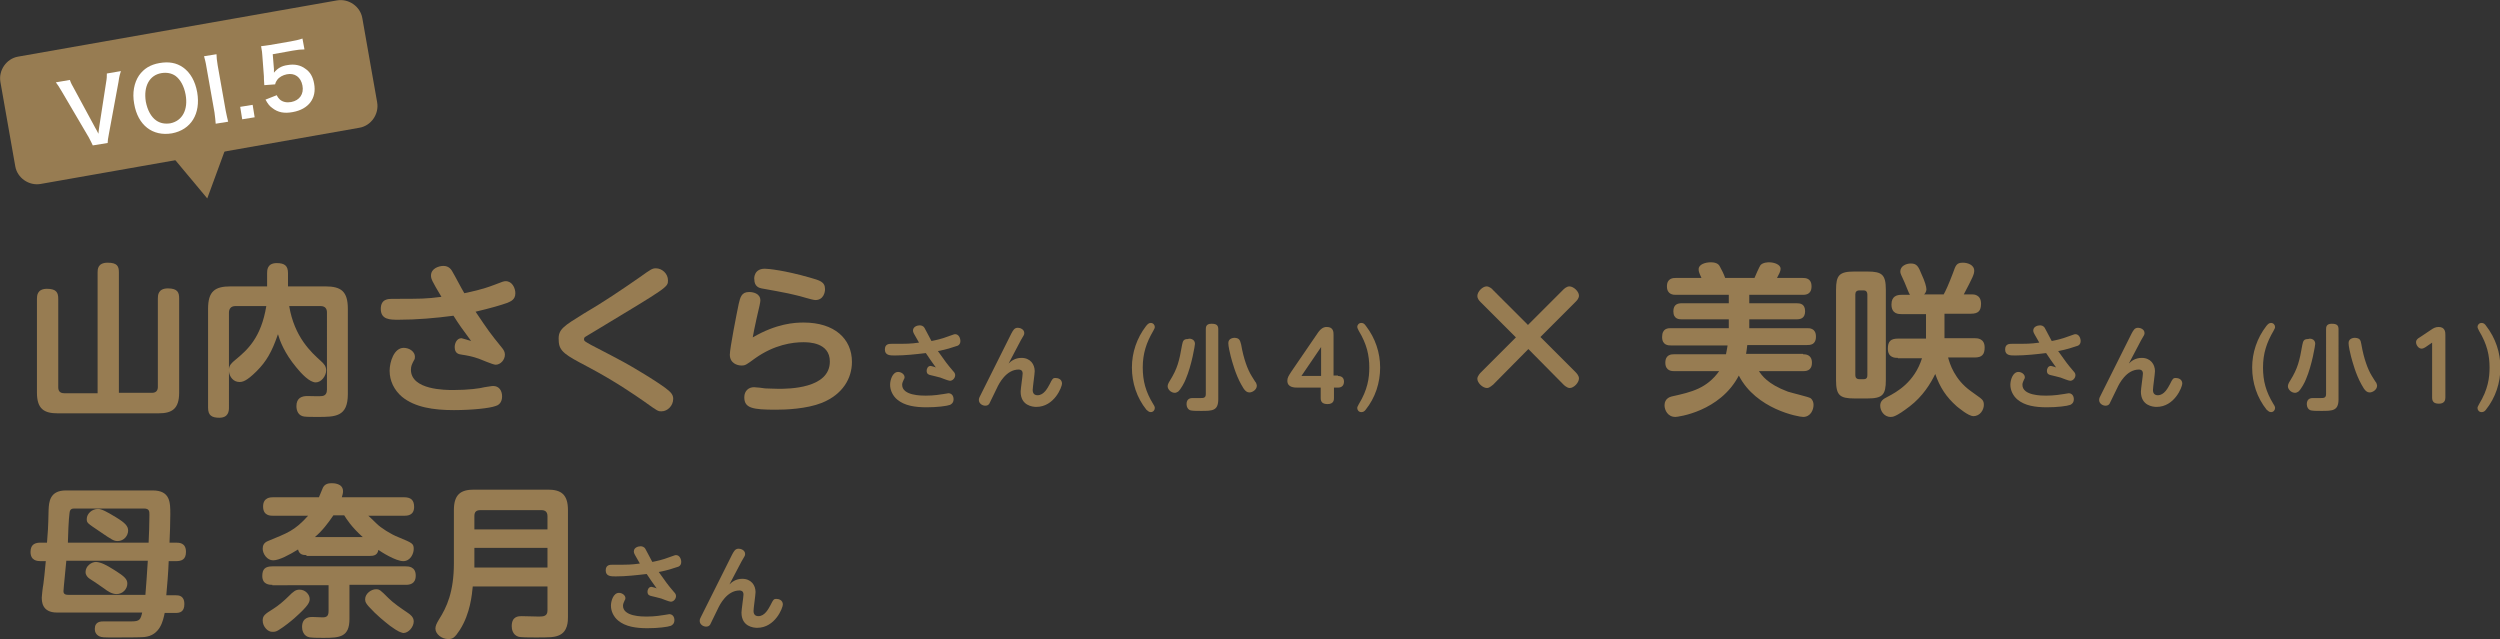 <?xml version="1.0" encoding="utf-8"?>
<!-- Generator: Adobe Illustrator 25.4.1, SVG Export Plug-In . SVG Version: 6.00 Build 0)  -->
<svg version="1.1" id="レイヤー_1" xmlns="http://www.w3.org/2000/svg" xmlns:xlink="http://www.w3.org/1999/xlink" x="0px"
	 y="0px" width="622.4px" height="159.1px" viewBox="0 0 622.4 159.1" style="enable-background:new 0 0 622.4 159.1;"
	 xml:space="preserve">
<rect x="0" y="0" width="622.4" height="159.1" fill="#333333" stroke="none"/>
<style type="text/css">
	.st0{fill:#977C52;}
	.st1{fill:#FFFFFF;}
	.st2{fill:none;}
</style>
<g>
	<g>
		<g>
			<g>
				<path class="st0" d="M93.9,25.5c0.5,2.9-1.5,5.8-4.4,6.3l-79.4,14c-2.9,0.5-5.8-1.5-6.3-4.4l-3.7-21c-0.5-2.9,1.5-5.8,4.4-6.3
					l79.4-14c2.9-0.5,5.8,1.5,6.3,4.4L93.9,25.5z"/>
			</g>
			<polygon class="st0" points="60.3,25.7 51.6,49.4 35.5,30.1 			"/>
			<g>
				<path class="st1" d="M23.1,36.2c-0.2-0.4-0.5-1.1-1-2l-6.7-11.4c-0.7-1.2-1.1-1.8-1.5-2.3l3.5-0.6c0.2,0.7,0.6,1.4,1,2.1
					l5.3,9.8c0.1,0.2,0.6,1,0.8,1.5c0.1-0.7,0.1-1.3,0.2-1.7l1.7-11c0.2-1.1,0.2-1.6,0.2-2.3l3.5-0.6c-0.2,0.6-0.4,1.2-0.6,2.7
					l-2.4,13c-0.2,1-0.3,1.7-0.3,2.2L23.1,36.2z"/>
				<path class="st1" d="M45.6,16.8c1.8,1.3,3,3.4,3.5,6.2c0.9,5.3-1.5,9.3-6.3,10.2c-4.8,0.8-8.5-2-9.4-7.4c-0.5-2.7,0-5.2,1.2-7
					c1.2-1.7,2.8-2.7,5.1-3.1C42,15.3,43.9,15.6,45.6,16.8z M46.2,23.5c-0.4-2.1-1.3-3.7-2.5-4.6c-1-0.7-2.2-0.9-3.5-0.7
					c-3,0.5-4.5,3.3-3.9,7.1c0.4,2.1,1.3,3.8,2.6,4.7c1,0.7,2.2,0.9,3.5,0.7C45.4,30.1,46.9,27.3,46.2,23.5z"/>
				<path class="st1" d="M53.9,13.5c0,0.8,0.1,1.5,0.3,2.8l2,11.3c0.2,1.1,0.4,1.8,0.6,2.7l-3.1,0.5c-0.1-0.9-0.1-1.5-0.3-2.8
					l-2-11.3c-0.2-1.3-0.4-1.9-0.6-2.7L53.9,13.5z"/>
				<path class="st1" d="M60.3,29.7l-0.5-3.1l3.1-0.5l0.5,3.1L60.3,29.7z"/>
				<path class="st1" d="M68.9,23.7c0.3,0.6,0.5,0.8,0.8,1.1c0.7,0.6,1.7,0.8,2.8,0.6c2.1-0.4,3.2-2,2.8-4.1
					c-0.4-2.1-1.9-3.2-3.9-2.8c-1,0.2-1.9,0.7-2.4,1.4c-0.2,0.3-0.4,0.6-0.5,1.1l-2.7,0.2c-0.1-1.5-0.1-1.6-0.1-2.2l-0.4-5.3
					c0-0.4-0.1-1.1-0.3-2.2c0.6-0.1,1.1-0.1,2.2-0.3l5.2-0.9c1.5-0.3,2-0.4,2.9-0.7l0.5,2.7c-0.9,0-1.8,0.1-2.9,0.3l-5,0.9l0.3,3.7
					c0,0.2,0,0.5,0,0.9c0.9-1.1,1.9-1.7,3.4-1.9c1.7-0.3,3.2,0,4.4,0.9c1.2,0.8,1.9,2,2.2,3.7c0.7,3.7-1.4,6.4-5.3,7.1
					c-2.1,0.4-3.7,0.1-5.1-1c-0.7-0.5-1.1-1-1.7-2.1L68.9,23.7z"/>
			</g>
		</g>
	</g>
	<g>
		<g>
			<path class="st0" d="M24.3,67.8c0-0.7,0-2.4,2.5-2.4c2.4,0,2.8,0.9,2.8,2.4v30h8.2c1.1,0,1.5-0.6,1.5-1.5v-22
				c0-0.7,0-2.5,2.5-2.5c2.5,0,2.8,1.1,2.8,2.5v23.5c0,4-1.8,5.1-5.1,5.1H14.3c-3.3,0-5.1-1.1-5.1-5.1V74.4c0-0.7,0-2.5,2.5-2.5
				c2.4,0,2.8,1,2.8,2.5v22c0,0.8,0.3,1.5,1.5,1.5h8.3V67.8z"/>
			<path class="st0" d="M57,101.5c0,0.8-0.1,2.5-2.4,2.5c-1.9,0-2.8-0.6-2.8-2.5V76.9c0-4.4,1.7-5.6,5.6-5.6h9.1V68
				c0-0.7,0-2.5,2.4-2.5c2,0,2.8,0.7,2.8,2.5v3.3H81c3.9,0,5.6,1.2,5.6,5.6v21.2c0,5.7-3.1,5.7-7.6,5.7c-1.3,0-2.6,0-3.3-0.1
				c-1.4-0.2-1.9-1.4-1.9-2.6c0-2,1.3-2.5,2.7-2.5c0.6,0,3.3,0.1,3.7,0c0.9-0.1,1.2-0.8,1.2-1.6V77.8c0-0.9-0.4-1.6-1.6-1.6h-7.8
				c1.3,7.8,5.6,11.6,7.8,13.6c0.9,0.8,1.4,1.4,1.4,2.4c0,1.4-1.2,3-2.6,3c-1.5,0-3.5-2.1-4.8-3.7c-3-3.6-4.1-6.6-4.6-8.3
				c-1.5,4.4-2.9,6.8-5.3,9.2c-2.6,2.6-3.6,2.7-4.3,2.7c-1.5,0-2.5-1.3-2.6-2.7V101.5z M57,91.9c0.1-1,0.6-1.5,1.7-2.4
				c2.9-2.4,6.3-5.4,7.6-13.3h-7.7c-1.1,0-1.6,0.7-1.6,1.6V91.9z"/>
			<path class="st0" d="M124.9,86.5c0.5,0.6,0.8,1.1,0.8,1.8c0,1.3-1.1,2.5-2.3,2.5c-0.7,0-3.6-1.3-4.2-1.5c-1.7-0.6-2.9-0.8-4.2-1
				c-0.8-0.1-1.8-0.3-1.8-1.9c0-0.9,0.5-2.2,1.7-2.2c0.1,0,2.1,0.6,2.4,0.7c-2-2.7-3.1-4.2-4.4-6.3c-4.5,0.6-9.2,1-13.7,1
				c-2.1,0-4.4,0-4.4-2.7c0-2.5,1.9-2.5,2.9-2.5c7.4,0,8.2,0,12.2-0.5c-2.4-4-2.6-4.5-2.6-5.3c0-1.8,2-2.4,3.1-2.4
				c0.6,0,1.5,0.2,2.1,1.2c0.9,1.5,2.2,4.1,3.1,5.6c1.8-0.4,4.4-0.9,7.5-2.1c2.1-0.8,2.3-0.9,2.8-0.9c1.6,0,2.4,1.7,2.4,3
				c0,1.6-1.1,2-2,2.4c-1.7,0.6-4.1,1.3-7.9,2.2C121.7,82.5,121.9,82.8,124.9,86.5z M112.9,97.1c3.7,0,6.6-0.4,7.7-0.7
				c1.5-0.2,1.7-0.3,2.2-0.3c1.4,0,2.2,1.1,2.2,2.6c0,1.8-1.2,2.3-1.7,2.4c-1.3,0.5-5.6,1-10.3,1c-5.1,0-9.7-0.7-12.9-3.3
				c-2-1.7-3.1-4-3.1-6.5c0-2.2,1.1-5.7,3.5-5.7c1.5,0,2.8,1,2.8,2.2c0,0.3,0,0.6-0.3,1c-0.4,0.8-0.7,1.3-0.7,2.3
				C102.4,97.1,110.9,97.1,112.9,97.1z"/>
			<path class="st0" d="M145.3,78.1c4.8-2.8,9.4-5.9,14-9.1c2.8-2,3.1-2.2,4-2.2c1.5,0,3,1.3,3,3c0,1.7-0.1,1.7-17.5,12.2
				c-2.5,1.5-2.8,1.7-3,1.8c-0.4,0.2-0.4,0.5-0.4,0.7c0,0.4,0.2,0.5,1.8,1.4c8.3,4.3,8.8,4.6,12.3,6.7c3,1.8,5.1,3.2,6.3,4.1
				c1.3,1,1.8,1.6,1.8,2.6c0,1.7-1.4,3.1-2.9,3.1c-0.9,0-0.9,0-4.4-2.5c-2.3-1.6-7.2-5-14-8.6c-5.5-2.9-7.2-3.8-7.2-6.6
				C138.9,82,140.3,81.2,145.3,78.1z"/>
			<path class="st0" d="M200.1,80.3c7.6,0,12,4,12,9.8c0,4.1-2.3,8.1-7.5,10.2c-3.8,1.5-8.9,1.7-11.4,1.7c-5.9,0-7.9-0.4-7.9-3.1
				c0-1.6,1.1-2.5,2.4-2.5c0.4,0,2.4,0.2,2.8,0.3c0.9,0,2.1,0.1,3.3,0.1c2.4,0,12.8,0,12.8-6.8c0-4.8-5.4-4.8-6.6-4.8
				c-2.7,0-7.2,0.6-12,4c-2.2,1.6-2.4,1.8-3.4,1.8c-1.1,0-2.9-0.6-2.9-2.7c0-1.6,1.7-10.2,2.2-12.6c0.4-1.7,0.7-3,2.6-3
				c0.9,0,2.8,0.3,2.8,2.1c0,0.4-0.2,1.4-0.9,4.3c-0.5,2.1-0.8,3.9-1,4.9C193.4,80.5,197.9,80.3,200.1,80.3z M190.4,66.9
				c0.9,0,4.9,0.4,11.2,2.2c2.4,0.7,3.8,1,3.8,2.9c0,0.8-0.4,2.7-2.4,2.7c-0.8,0-4.1-1.1-4.8-1.2c-1.3-0.4-8.5-1.7-8.6-1.7
				c-0.6-0.1-1.8-0.5-1.8-2.2C187.7,69.3,187.7,66.9,190.4,66.9z"/>
			<path class="st0" d="M237.3,92.4c0.3,0.3,0.5,0.6,0.5,1c0,0.7-0.6,1.4-1.3,1.4c-0.4,0-2.1-0.7-2.4-0.8c-1-0.3-1.7-0.4-2.4-0.6
				c-0.4-0.1-1-0.2-1-1.1c0-0.5,0.3-1.2,1-1.2c0.1,0,1.2,0.3,1.3,0.4c-1.1-1.5-1.7-2.4-2.5-3.6c-2.5,0.3-5.2,0.6-7.7,0.6
				c-1.2,0-2.5,0-2.5-1.5c0-1.4,1.1-1.4,1.6-1.4c4.2,0,4.6,0,6.9-0.3c-1.3-2.3-1.5-2.5-1.5-3c0-1,1.1-1.3,1.7-1.3
				c0.3,0,0.9,0.1,1.2,0.7c0.5,0.9,1.2,2.3,1.7,3.2c1-0.2,2.5-0.5,4.3-1.2c1.2-0.4,1.3-0.5,1.6-0.5c0.9,0,1.3,1,1.3,1.7
				c0,0.9-0.6,1.2-1.1,1.3c-0.9,0.3-2.3,0.8-4.5,1.2C235.5,90.2,235.6,90.4,237.3,92.4z M230.5,98.5c2.1,0,3.7-0.3,4.4-0.4
				c0.9-0.1,1-0.2,1.2-0.2c0.8,0,1.3,0.6,1.3,1.5c0,1-0.7,1.3-0.9,1.4c-0.8,0.3-3.2,0.6-5.8,0.6c-2.9,0-5.5-0.4-7.3-1.9
				c-1.1-0.9-1.8-2.3-1.8-3.7c0-1.2,0.6-3.2,2-3.2c0.8,0,1.6,0.6,1.6,1.3c0,0.2,0,0.3-0.2,0.6c-0.2,0.5-0.4,0.8-0.4,1.3
				C224.6,98.5,229.4,98.5,230.5,98.5z"/>
			<path class="st0" d="M254.3,89.1c2.2,0,3.3,1.6,3.3,3.3c0,0.7-0.5,4-0.5,4.7c0,0.4,0.1,1.3,1.2,1.3c1.6,0,2.5-1.8,3-2.7
				c0.7-1.4,0.8-1.6,1.5-1.6c0.6,0,1.6,0.3,1.6,1.4c0,0.8-1.9,5.8-6.4,5.8c-0.9,0-3.9-0.3-3.9-3.8c0-0.7,0.5-3.9,0.5-4.5
				c0-1-0.8-1-1-1c-3.1,0-4.9,3.5-5.4,4.6c-0.3,0.6-1.8,3.7-1.9,3.9c-0.2,0.3-0.5,0.5-1,0.5c-0.8,0-1.6-0.6-1.6-1.4
				c0-0.5,0.1-0.6,0.7-1.8c1.2-2.4,7.1-14.2,7.4-14.8c0.4-0.7,0.7-1.4,1.6-1.4c0.6,0,1.6,0.4,1.6,1.3c0,0.4,0,0.4-0.9,1.9
				c-0.3,0.6-1.3,2.5-3,5.7C251.7,89.9,252.7,89.1,254.3,89.1z"/>
			<path class="st0" d="M287.1,100.6c0.4,0.6,0.4,0.8,0.4,1c0,0.5-0.4,1-1,1c-0.5,0-0.7-0.3-1.1-0.6c-2.4-3-3.6-6.7-3.6-10.5
				c0-3.7,1.2-7.3,3.5-10.3c0.4-0.5,0.7-0.8,1.2-0.8c0.6,0,1,0.5,1,1c0,0.3-0.1,0.4-0.4,1c-1.7,2.9-2.6,5.6-2.6,9.1
				C284.5,94.8,285.2,97.5,287.1,100.6z"/>
			<path class="st0" d="M297.5,85.6c0,0.3-0.8,5.3-2.3,8.8c-0.3,0.8-1.2,2.5-1.9,3.1c-0.2,0.1-0.5,0.3-0.8,0.3c-1,0-1.8-0.9-1.8-1.6
				c0-0.4,0.1-0.7,0.6-1.5c1.8-2.9,2.3-4.8,3-8.9c0.2-1,0.4-1.4,1.5-1.4C296,84.2,297.5,84.3,297.5,85.6z M303.3,99.4
				c0,2.9-1.5,2.9-4.3,2.9c-0.6,0-2,0-2.4-0.1c-0.9-0.1-1.2-1-1.2-1.6c0-1.5,1.2-1.5,1.5-1.5c0.1,0,1.6,0,1.9,0c0.8,0,1.4,0,1.4-1
				V82c0-0.5,0-1.4,1.4-1.4c1.3,0,1.7,0.4,1.7,1.4V99.4z M309,85.8c0.6,3.5,1.6,6.2,2.6,7.8c0.2,0.3,0.9,1.5,1.1,1.7
				c0.1,0.3,0.2,0.5,0.2,0.7c0,1.1-1.2,1.7-1.8,1.7c-0.8,0-1.3-0.5-2.1-2c-1.4-2.5-2.2-5.5-2.6-7c-0.2-0.8-0.6-2.5-0.6-3.3
				c0-1.3,1.5-1.3,1.6-1.3C308.6,84.2,308.7,84.7,309,85.8z"/>
			<path class="st0" d="M333.1,93.6c0.7,0,1.5,0.3,1.5,1.4c0,1-0.6,1.5-1.5,1.5h-1v2.6c0,0.4,0,1.5-1.6,1.5c-1.2,0-1.7-0.5-1.7-1.5
				v-2.6h-5.7c-0.8,0-2.6,0-2.6-1.7c0-0.8,0.3-1.2,1-2.3l6.5-9.5c0.8-1.2,1.5-1.6,2.3-1.6c1.7,0,1.7,1.3,1.7,2v10.1H333.1z
				 M324,93.6h4.9v-7.2L324,93.6z"/>
			<path class="st0" d="M338.3,82.4c-0.3-0.6-0.4-0.8-0.4-1c0-0.5,0.4-1,1-1c0.5,0,0.8,0.2,1.2,0.8c2.3,3,3.5,6.6,3.5,10.3
				c0,3.8-1.2,7.5-3.6,10.5c-0.3,0.4-0.6,0.6-1.1,0.6c-0.6,0-1-0.5-1-1c0-0.3,0.1-0.4,0.4-1c2.2-3.6,2.6-6.5,2.6-9.1
				C340.9,88.5,340.3,85.7,338.3,82.4z"/>
			<path class="st0" d="M389.2,72.1c0.1-0.1,0.8-0.8,1.5-0.8c1.1,0,2.4,1.3,2.4,2.3c0,0.7-0.6,1.3-0.8,1.5l-8.8,8.8l8.8,8.8
				c0.1,0.1,0.8,0.8,0.8,1.5c0,1.1-1.3,2.4-2.3,2.4c-0.7,0-1.5-0.8-1.5-0.8l-8.8-8.9l-8.8,8.9c-0.1,0-0.8,0.8-1.5,0.8
				c-1.1,0-2.4-1.3-2.4-2.3c0-0.7,0.8-1.5,0.8-1.5l8.8-8.8l-8.8-8.8c-0.4-0.4-0.8-0.9-0.8-1.5c0-1.1,1.3-2.4,2.3-2.4
				c0.7,0,1.5,0.7,1.5,0.8l8.8,8.8L389.2,72.1z"/>
			<path class="st0" d="M448.9,88.2c0.5,0,2.2,0,2.2,2.1c0,2.1-1.6,2.1-2.2,2.1h-11c0.7,1,2.1,3.2,7.2,5.1c0.9,0.3,5.1,1.3,5.6,1.6
				c0.6,0.4,0.8,1.1,0.8,1.7c0,1.2-0.7,3-2.6,3c-1.1,0-11.7-1.9-16-10.3c-4.7,9-15.2,10.3-15.8,10.3c-1.9,0-2.7-1.7-2.7-2.9
				c0-1.7,1.4-2.1,1.8-2.2c5-1.1,8.7-2,11.8-6.3h-11.2c-0.5,0-2.2,0-2.2-2.1c0-2.1,1.6-2.1,2.2-2.1h12.9c0.2-0.8,0.2-1.2,0.4-2.2
				H416c-0.6,0-2.2,0-2.2-2.1c0-2.2,1.5-2.2,2.2-2.2h14.4v-2.2h-11.7c-0.6,0-2.1,0-2.1-2c0-1.8,1.2-2,2.1-2h11.7v-2.1h-13.2
				c-0.5,0-2.2,0-2.2-2.1c0-2.1,1.6-2.1,2.2-2.1h6.4c-0.7-1.5-0.7-1.7-0.7-2.2c0-1.2,1.7-1.7,3-1.7c1.7,0,2.1,0.7,2.3,1.1
				c0.4,0.7,1,1.9,1.3,2.8h7.3c0.2-0.5,1.2-2.8,1.5-3.2c0.6-0.7,2-0.7,2.1-0.7c1.4,0,2.9,0.6,2.9,1.6c0,0.7-0.4,1.3-0.9,2.3h6.4
				c0.6,0,2.2,0,2.2,2.1c0,2.1-1.6,2.1-2.2,2.1h-13.3v2.1h11.8c0.8,0,2.1,0.1,2.1,2c0,1.7-1.1,2-2.1,2h-11.8v2.2h14.4
				c0.6,0,2.2,0,2.2,2.1c0,2.1-1.5,2.1-2.2,2.1H435c-0.1,1-0.2,1.6-0.3,2.2H448.9z"/>
			<path class="st0" d="M469.5,94.6c0,3.7-0.8,4.6-4.6,4.6h-3.2c-3.7,0-4.6-0.8-4.6-4.6V72.2c0-3.7,0.8-4.6,4.6-4.6h3.2
				c3.7,0,4.6,0.8,4.6,4.6V94.6z M464.9,73.3c0-0.6-0.3-1-0.9-1h-1.1c-0.7,0-1,0.4-1,1v20.1c0,0.6,0.3,1,1,1h1.1
				c0.7,0,0.9-0.4,0.9-1V73.3z M472.5,89.1c-0.7,0-2.5,0-2.5-2.3c0-1.8,0.7-2.5,2.5-2.5h7v-6.1h-6.1c-0.7,0-2.5,0-2.5-2.4
				c0-2.1,1.4-2.4,2.5-2.4h2.1c-0.3-0.4-1.1-2.6-1.3-3c-0.9-2-1.1-2.3-1.1-2.8c0-1.4,1.5-2,2.6-2c1.5,0,1.9,0.7,2.7,2.7
				c0.8,1.7,1.2,3.1,1.2,3.7c0,0.1,0,0.8-0.6,1.3h4.9c0.5-0.9,1.2-2.4,2.3-5.3c0.7-2,0.9-2.6,2.5-2.6c1.1,0,2.8,0.5,2.8,2
				c0,0.9-0.4,1.7-2.6,5.9h2.2c0.2,0,2.1,0,2.1,2.3c0,1.8-0.7,2.5-2.5,2.5h-6.6v6.1h7.5c0.6,0,2.5,0,2.5,2.3c0,1.8-0.7,2.5-2.5,2.5
				h-6.6c0.4,1.5,1.6,5.5,5.7,8.4c2.4,1.7,2.7,1.9,3,2.4c0.2,0.4,0.2,0.8,0.2,1c0,1.2-0.9,2.8-2.6,2.8c-1.3,0-3.8-2.2-4.1-2.4
				c-2.7-2.4-4.2-4.7-5.4-8.1c-1.1,2.3-3.1,5.6-6.4,8.1c-3.4,2.6-4.2,2.6-4.7,2.6c-1.7,0-2.6-1.6-2.6-2.8c0-1.2,0.8-1.7,1.8-2.2
				c2.3-1.2,6.7-3.6,8.6-9.6H472.5z"/>
			<path class="st0" d="M516.2,92.4c0.3,0.3,0.5,0.6,0.5,1c0,0.7-0.6,1.4-1.3,1.4c-0.4,0-2.1-0.7-2.4-0.8c-1-0.3-1.7-0.4-2.4-0.6
				c-0.4-0.1-1-0.2-1-1.1c0-0.5,0.3-1.2,1-1.2c0.1,0,1.2,0.3,1.3,0.4c-1.1-1.5-1.7-2.4-2.5-3.6c-2.5,0.3-5.2,0.6-7.7,0.6
				c-1.2,0-2.5,0-2.5-1.5c0-1.4,1.1-1.4,1.6-1.4c4.2,0,4.6,0,6.9-0.3c-1.3-2.3-1.5-2.5-1.5-3c0-1,1.1-1.3,1.7-1.3
				c0.3,0,0.9,0.1,1.2,0.7c0.5,0.9,1.2,2.3,1.7,3.2c1-0.2,2.5-0.5,4.3-1.2c1.2-0.4,1.3-0.5,1.6-0.5c0.9,0,1.3,1,1.3,1.7
				c0,0.9-0.6,1.2-1.1,1.3c-0.9,0.3-2.3,0.8-4.5,1.2C514.4,90.2,514.5,90.4,516.2,92.4z M509.4,98.5c2.1,0,3.7-0.3,4.4-0.4
				c0.9-0.1,1-0.2,1.2-0.2c0.8,0,1.3,0.6,1.3,1.5c0,1-0.7,1.3-0.9,1.4c-0.8,0.3-3.2,0.6-5.8,0.6c-2.9,0-5.5-0.4-7.3-1.9
				c-1.1-0.9-1.8-2.3-1.8-3.7c0-1.2,0.6-3.2,2-3.2c0.8,0,1.6,0.6,1.6,1.3c0,0.2,0,0.3-0.2,0.6c-0.2,0.5-0.4,0.8-0.4,1.3
				C503.5,98.5,508.3,98.5,509.4,98.5z"/>
			<path class="st0" d="M533.2,89.1c2.2,0,3.3,1.6,3.3,3.3c0,0.7-0.5,4-0.5,4.7c0,0.4,0.1,1.3,1.2,1.3c1.6,0,2.5-1.8,3-2.7
				c0.7-1.4,0.8-1.6,1.5-1.6c0.6,0,1.6,0.3,1.6,1.4c0,0.8-1.9,5.8-6.4,5.8c-0.9,0-3.9-0.3-3.9-3.8c0-0.7,0.5-3.9,0.5-4.5
				c0-1-0.8-1-1-1c-3.1,0-4.9,3.5-5.4,4.6c-0.3,0.6-1.8,3.7-1.9,3.9c-0.2,0.3-0.5,0.5-1,0.5c-0.8,0-1.6-0.6-1.6-1.4
				c0-0.5,0.1-0.6,0.7-1.8c1.2-2.4,7.1-14.2,7.4-14.8c0.4-0.7,0.7-1.4,1.6-1.4c0.6,0,1.6,0.4,1.6,1.3c0,0.4,0,0.4-0.9,1.9
				c-0.3,0.6-1.3,2.5-3,5.7C530.6,89.9,531.6,89.1,533.2,89.1z"/>
			<path class="st0" d="M566,100.6c0.4,0.6,0.4,0.8,0.4,1c0,0.5-0.4,1-1,1c-0.5,0-0.7-0.3-1.1-0.6c-2.4-3-3.6-6.7-3.6-10.5
				c0-3.7,1.2-7.3,3.5-10.3c0.4-0.5,0.7-0.8,1.2-0.8c0.6,0,1,0.5,1,1c0,0.3-0.1,0.4-0.4,1c-1.7,2.9-2.6,5.6-2.6,9.1
				C563.4,94.8,564.1,97.5,566,100.6z"/>
			<path class="st0" d="M576.4,85.6c0,0.3-0.8,5.3-2.3,8.8c-0.3,0.8-1.2,2.5-1.9,3.1c-0.2,0.1-0.5,0.3-0.8,0.3c-1,0-1.8-0.9-1.8-1.6
				c0-0.4,0.1-0.7,0.6-1.5c1.8-2.9,2.3-4.8,3-8.9c0.2-1,0.4-1.4,1.5-1.4C575,84.2,576.4,84.3,576.4,85.6z M582.2,99.4
				c0,2.9-1.5,2.9-4.3,2.9c-0.6,0-2,0-2.4-0.1c-0.9-0.1-1.2-1-1.2-1.6c0-1.5,1.2-1.5,1.5-1.5c0.1,0,1.6,0,1.9,0c0.8,0,1.4,0,1.4-1
				V82c0-0.5,0-1.4,1.4-1.4c1.3,0,1.7,0.4,1.7,1.4V99.4z M587.9,85.8c0.6,3.5,1.6,6.2,2.6,7.8c0.2,0.3,0.9,1.5,1.1,1.7
				c0.1,0.3,0.2,0.5,0.2,0.7c0,1.1-1.2,1.7-1.8,1.7c-0.8,0-1.3-0.5-2.1-2c-1.4-2.5-2.2-5.5-2.6-7c-0.2-0.8-0.6-2.5-0.6-3.3
				c0-1.3,1.5-1.3,1.6-1.3C587.6,84.2,587.7,84.7,587.9,85.8z"/>
			<path class="st0" d="M603.9,86.4c-0.2,0.1-0.6,0.4-1,0.4c-0.8,0-1.4-0.9-1.4-1.6c0-0.6,0.4-0.9,0.9-1.2l3-2
				c0.3-0.2,0.9-0.6,1.7-0.6c1.7,0,1.7,1.4,1.7,2v15.6c0,0.6-0.2,1.5-1.6,1.5c-1.1,0-1.7-0.4-1.7-1.5V85.3L603.9,86.4z"/>
			<path class="st0" d="M617.2,82.4c-0.3-0.6-0.4-0.8-0.4-1c0-0.5,0.4-1,1-1c0.5,0,0.8,0.2,1.2,0.8c2.3,3,3.5,6.6,3.5,10.3
				c0,3.8-1.2,7.5-3.6,10.5c-0.3,0.4-0.6,0.6-1.1,0.6c-0.6,0-1-0.5-1-1c0-0.3,0.1-0.4,0.4-1c2.2-3.6,2.6-6.5,2.6-9.1
				C619.8,88.5,619.2,85.7,617.2,82.4z"/>
			<path class="st0" d="M10.1,139.7c-0.8,0-2.5-0.1-2.5-2.3c0-2,1.3-2.3,2.5-2.3h1.6c0.2-2.5,0.3-3.5,0.4-8.2
				c0.1-1.8,0.2-4.8,4.3-4.8h21.6c4.4,0,4.4,3,4.4,5.9c0,1.4-0.1,5.6-0.2,7.1h1.6c0.8,0,2.5,0,2.5,2.3c0,2-1.2,2.3-2.5,2.3h-1.8
				c-0.1,2.9-0.4,6.3-0.6,8.5h2.3c0.7,0,2.2,0,2.2,2.2c0,2-1.2,2.2-2.2,2.2H41c-0.4,1.9-1.1,5.6-5.1,6c-1.1,0.1-5.1,0.1-7.2,0.1
				c-2.9,0-3.4,0-4-0.3c-0.8-0.4-1.1-1.1-1.1-1.8c0-1.9,1.5-1.9,2.3-1.9c1.1,0,5.9,0,6.9,0c2,0,2.2-0.5,2.6-2.2H14.2
				c-3.8,0-3.8-2.8-3.8-3.8c0-0.2,0.2-2.3,0.4-3.3c0.2-1.6,0.3-2.5,0.6-5.7H10.1z M16.5,139.7c-0.2,2-0.2,2.1-0.6,6.2
				c0,0.4-0.1,1-0.1,1.3c0,0.9,0.8,0.9,1.5,0.9h18.9c0.3-3.6,0.3-4.1,0.6-8.5H16.5z M37,135.1c0.1-2.2,0.2-4.7,0.2-6.9
				c0-0.9,0-1.6-1.4-1.6H18.7c-0.7,0-1.3,0-1.4,1.2c-0.2,1.2-0.4,6.3-0.4,7.3H37z M28.6,142c2.4,1.5,3.1,2.2,3.1,3.3
				c0,1.3-1.1,2.6-2.7,2.6c-1.1,0-2.2-0.7-3.1-1.4c-0.5-0.4-3.1-2.1-3.7-2.5c-0.4-0.3-0.9-0.8-0.9-1.6c0-1.5,1.5-2.5,2.6-2.5
				C25.2,140,26.4,140.6,28.6,142z M28.9,128.8c2.3,1.4,3,2.2,3,3.3c0,1.2-1,2.6-2.6,2.6c-0.9,0-1.3-0.2-4.5-2.4
				c-3.1-2.1-3.2-2.1-3.2-3.1c0-1.3,1.3-2.5,2.8-2.5C25.3,126.7,26.6,127.4,28.9,128.8z"/>
			<path class="st0" d="M67.8,145.6c-0.6,0-2.5,0-2.5-2.2c0-1.7,0.7-2.4,2.5-2.4h33.2c0.6,0,2.5,0,2.5,2.3c0,2.1-1.5,2.3-2.5,2.3H87
				v8.5c0,4.5-2.4,4.7-6.4,4.7c-0.9,0-2.5,0-3.3-0.1c-1.9-0.2-2.1-2-2.1-2.6c0-2.5,2-2.5,2.6-2.5c0.4,0,2.1,0.1,2.5,0.1
				c1.1,0,1.5-0.4,1.5-1.6v-6.4H67.8z M65.4,154.5c0-1.2,0.5-1.6,2.6-2.9c1.3-0.8,2.8-2.1,3.8-3.1c1.3-1.3,1.8-1.7,2.8-1.7
				c1.5,0,2.5,1.3,2.5,2.3c0,0.8-0.2,1.6-3.8,4.8c-0.8,0.7-2.5,2.1-4,3c-0.6,0.4-1.1,0.4-1.4,0.4C66.7,157.4,65.4,156,65.4,154.5z
				 M76.3,138.2c-1,0-1.8-0.2-2.1-1.4c-2.1,1.3-4.7,2.7-6.2,2.7c-1.5,0-2.6-1.6-2.6-2.9c0-0.8,0.3-1.5,1.3-1.9c4.8-2,6.6-2.5,10-6.3
				H68c-0.7,0-2.5,0-2.5-2.3c0-2.3,1.9-2.3,2.5-2.3h11.4c0.4-1,0.9-2.2,1-2.4c0.5-1,1.5-1.1,2.2-1.1c0.4,0,2.8,0,2.8,2
				c0,0.5-0.1,0.8-0.3,1.5h15.5c1.7,0,2.5,0.7,2.5,2.4c0,2.2-1.8,2.2-2.5,2.2h-8.9c0.3,0.3,0.5,0.4,2.1,2c1,1,3.5,2.6,5.3,3.3
				c3.6,1.5,3.9,1.6,3.9,3c0,1.1-0.8,3-2.6,3c-1.9,0-5.5-2.3-6.2-2.8c-0.2,1.4-1.3,1.5-2.1,1.5H76.3z M90.3,133.7
				c-2.9-2.6-4.1-4.6-4.6-5.4H83c-1.3,1.9-2.7,3.8-4.6,5.4H90.3z M97.1,155.8c-1.4-1.1-3.3-2.6-5.3-4.8c-0.6-0.7-0.9-1.1-0.9-1.8
				c0-1.4,1.5-2.5,2.7-2.5c0.9,0,1.1,0.2,3.1,2.2c1.3,1.3,3.1,2.5,5,3.8c0.4,0.3,1.3,0.9,1.3,2c0,1.4-1.3,2.9-2.6,2.9
				C99.7,157.4,99.3,157.4,97.1,155.8z"/>
			<path class="st0" d="M117.7,146c-0.2,2-0.6,6.7-3.2,10.8c-1.3,2-1.8,2.3-2.9,2.3c-1.7,0-3.2-1.3-3.2-2.6c0-0.7,0.3-1.3,0.9-2.3
				c1.9-3,3.7-6.8,3.7-14V127c0-4,1.8-5.1,5-5.1h18.4c3.2,0,5,1.1,5,5.1v26.6c0,1,0,3.7-2.3,4.6c-1.2,0.5-2.4,0.5-5.9,0.5
				c-1.4,0-3.6,0-4.2-0.2c-1.4-0.5-1.6-1.9-1.6-2.6c0-2.5,1.7-2.5,2.5-2.5c0.7,0,3.7,0.1,4.3,0.1c1.1,0,2.1-0.1,2.1-1.5V146H117.7z
				 M136.3,131.8v-3.3c0-1-0.5-1.5-1.5-1.5h-15.2c-1.1,0-1.5,0.5-1.5,1.5v3.3H136.3z M118.1,136.4v4.9h18.2v-4.9H118.1z"/>
			<path class="st0" d="M167.8,147.4c0.3,0.3,0.5,0.6,0.5,1c0,0.7-0.6,1.4-1.3,1.4c-0.4,0-2.1-0.7-2.4-0.8c-1-0.3-1.7-0.4-2.4-0.6
				c-0.4-0.1-1-0.2-1-1.1c0-0.5,0.3-1.2,1-1.2c0.1,0,1.2,0.3,1.3,0.4c-1.1-1.5-1.7-2.4-2.5-3.6c-2.5,0.3-5.2,0.6-7.7,0.6
				c-1.2,0-2.5,0-2.5-1.5c0-1.4,1.1-1.4,1.6-1.4c4.2,0,4.6,0,6.9-0.3c-1.3-2.3-1.5-2.5-1.5-3c0-1,1.1-1.3,1.7-1.3
				c0.3,0,0.9,0.1,1.2,0.7c0.5,0.9,1.2,2.3,1.7,3.2c1-0.2,2.5-0.5,4.3-1.2c1.2-0.4,1.3-0.5,1.6-0.5c0.9,0,1.3,1,1.3,1.7
				c0,0.9-0.6,1.2-1.1,1.3c-0.9,0.3-2.3,0.8-4.5,1.2C166,145.2,166.1,145.4,167.8,147.4z M161,153.5c2.1,0,3.7-0.3,4.4-0.4
				c0.9-0.1,1-0.2,1.2-0.2c0.8,0,1.3,0.6,1.3,1.5c0,1-0.7,1.3-0.9,1.4c-0.8,0.3-3.2,0.6-5.8,0.6c-2.9,0-5.5-0.4-7.3-1.9
				c-1.1-0.9-1.8-2.3-1.8-3.7c0-1.2,0.6-3.2,2-3.2c0.8,0,1.6,0.6,1.6,1.3c0,0.2,0,0.3-0.2,0.6c-0.2,0.5-0.4,0.8-0.4,1.3
				C155.1,153.5,159.9,153.5,161,153.5z"/>
			<path class="st0" d="M184.8,144.1c2.2,0,3.3,1.6,3.3,3.3c0,0.7-0.5,4-0.5,4.7c0,0.4,0.1,1.3,1.2,1.3c1.6,0,2.5-1.8,3-2.7
				c0.7-1.4,0.8-1.6,1.5-1.6c0.6,0,1.6,0.3,1.6,1.4c0,0.8-1.9,5.8-6.4,5.8c-0.9,0-3.9-0.3-3.9-3.8c0-0.7,0.5-3.9,0.5-4.5
				c0-1-0.8-1-1-1c-3.1,0-4.9,3.5-5.4,4.6c-0.3,0.6-1.8,3.7-1.9,3.9c-0.2,0.3-0.5,0.5-1,0.5c-0.8,0-1.6-0.6-1.6-1.4
				c0-0.5,0.1-0.6,0.7-1.8c1.2-2.4,7.1-14.2,7.4-14.8c0.4-0.7,0.7-1.4,1.6-1.4c0.6,0,1.6,0.4,1.6,1.3c0,0.4,0,0.4-0.9,1.9
				c-0.3,0.6-1.3,2.5-3,5.7C182.2,144.9,183.2,144.1,184.8,144.1z"/>
		</g>
	</g>
	<line class="st2" x1="70.1" y1="15.8" x2="69" y2="20.1"/>
</g>
</svg>
